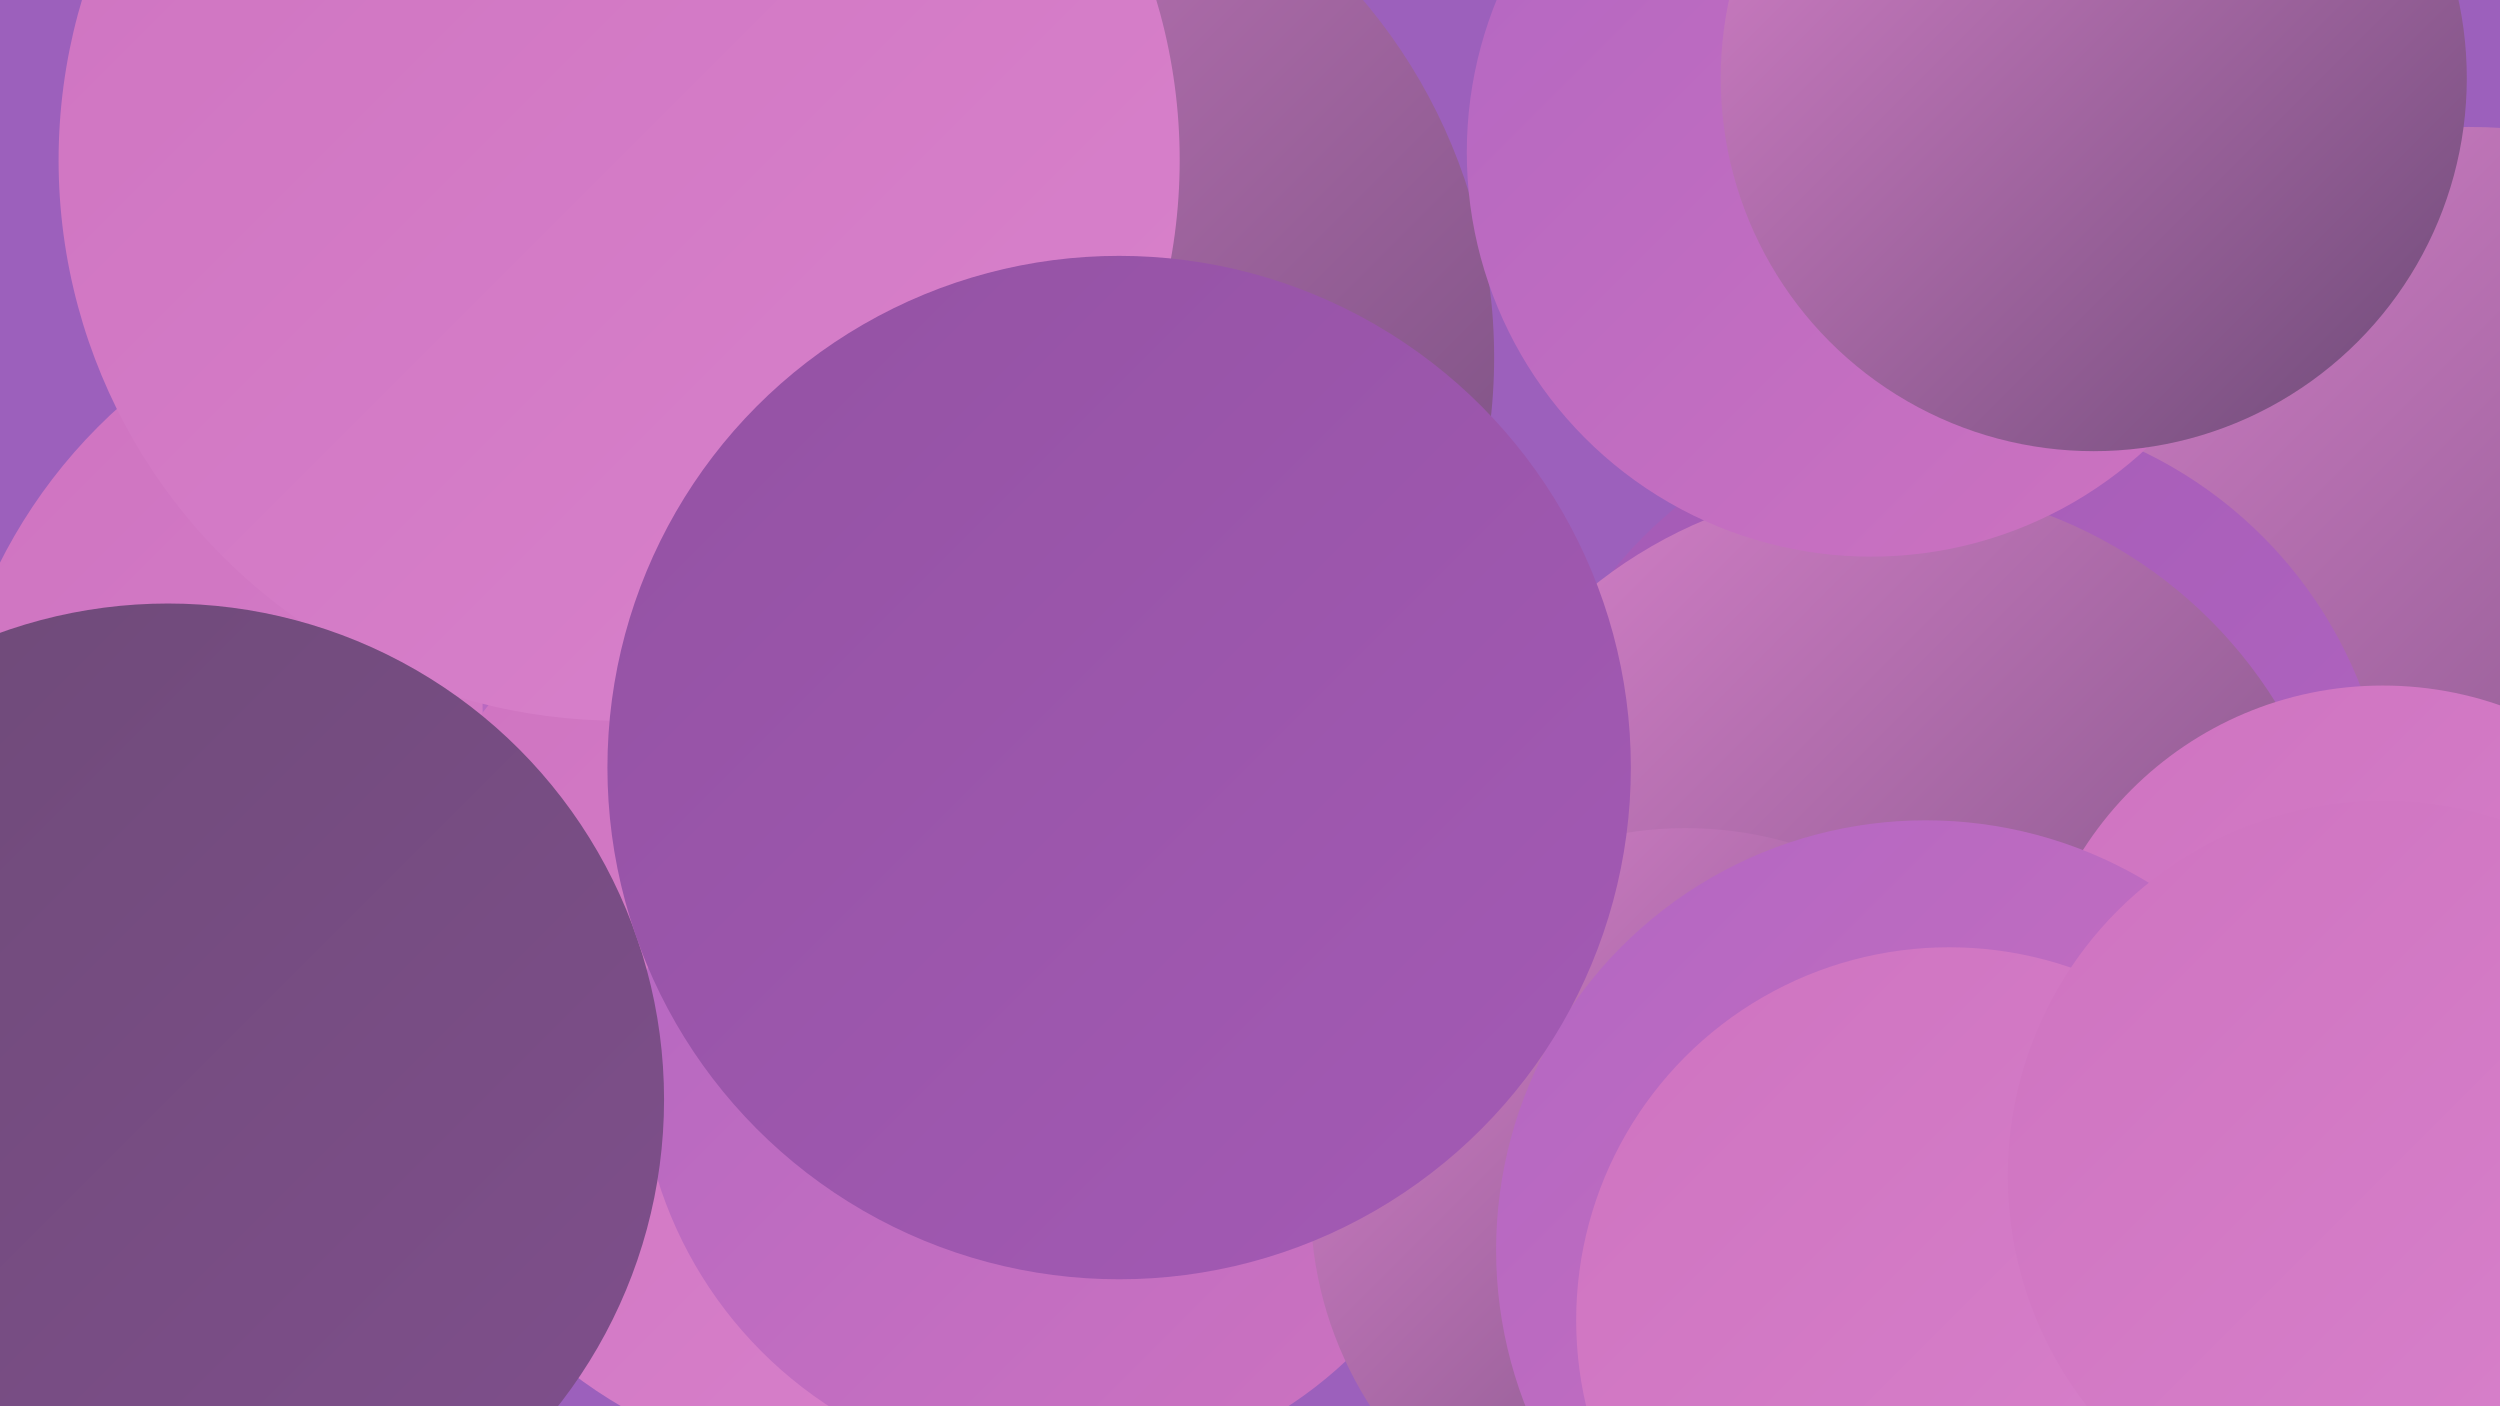 <?xml version="1.0" encoding="UTF-8"?><svg width="1280" height="720" xmlns="http://www.w3.org/2000/svg"><defs><linearGradient id="grad0" x1="0%" y1="0%" x2="100%" y2="100%"><stop offset="0%" style="stop-color:#6d4a77;stop-opacity:1" /><stop offset="100%" style="stop-color:#804f8d;stop-opacity:1" /></linearGradient><linearGradient id="grad1" x1="0%" y1="0%" x2="100%" y2="100%"><stop offset="0%" style="stop-color:#804f8d;stop-opacity:1" /><stop offset="100%" style="stop-color:#9352a3;stop-opacity:1" /></linearGradient><linearGradient id="grad2" x1="0%" y1="0%" x2="100%" y2="100%"><stop offset="0%" style="stop-color:#9352a3;stop-opacity:1" /><stop offset="100%" style="stop-color:#a45ab5;stop-opacity:1" /></linearGradient><linearGradient id="grad3" x1="0%" y1="0%" x2="100%" y2="100%"><stop offset="0%" style="stop-color:#a45ab5;stop-opacity:1" /><stop offset="100%" style="stop-color:#b266c2;stop-opacity:1" /></linearGradient><linearGradient id="grad4" x1="0%" y1="0%" x2="100%" y2="100%"><stop offset="0%" style="stop-color:#b266c2;stop-opacity:1" /><stop offset="100%" style="stop-color:#ce73c0;stop-opacity:1" /></linearGradient><linearGradient id="grad5" x1="0%" y1="0%" x2="100%" y2="100%"><stop offset="0%" style="stop-color:#ce73c0;stop-opacity:1" /><stop offset="100%" style="stop-color:#d982cc;stop-opacity:1" /></linearGradient><linearGradient id="grad6" x1="0%" y1="0%" x2="100%" y2="100%"><stop offset="0%" style="stop-color:#d982cc;stop-opacity:1" /><stop offset="100%" style="stop-color:#6d4a77;stop-opacity:1" /></linearGradient></defs><rect width="1280" height="720" fill="#9c60bc" /><circle cx="242" cy="410" r="271" fill="url(#grad5)" /><circle cx="490" cy="357" r="243" fill="url(#grad4)" /><circle cx="1264" cy="346" r="281" fill="url(#grad6)" /><circle cx="535" cy="282" r="218" fill="url(#grad1)" /><circle cx="482" cy="183" r="283" fill="url(#grad6)" /><circle cx="1000" cy="433" r="224" fill="url(#grad3)" /><circle cx="440" cy="511" r="242" fill="url(#grad5)" /><circle cx="542" cy="540" r="215" fill="url(#grad4)" /><circle cx="964" cy="485" r="237" fill="url(#grad6)" /><circle cx="1220" cy="533" r="182" fill="url(#grad5)" /><circle cx="863" cy="616" r="192" fill="url(#grad6)" /><circle cx="986" cy="640" r="220" fill="url(#grad4)" /><circle cx="317" cy="82" r="287" fill="url(#grad5)" /><circle cx="105" cy="526" r="201" fill="url(#grad6)" /><circle cx="958" cy="78" r="207" fill="url(#grad4)" /><circle cx="998" cy="676" r="191" fill="url(#grad5)" /><circle cx="1220" cy="602" r="192" fill="url(#grad5)" /><circle cx="86" cy="563" r="254" fill="url(#grad0)" /><circle cx="1072" cy="40" r="191" fill="url(#grad6)" /><circle cx="573" cy="393" r="262" fill="url(#grad2)" /></svg>